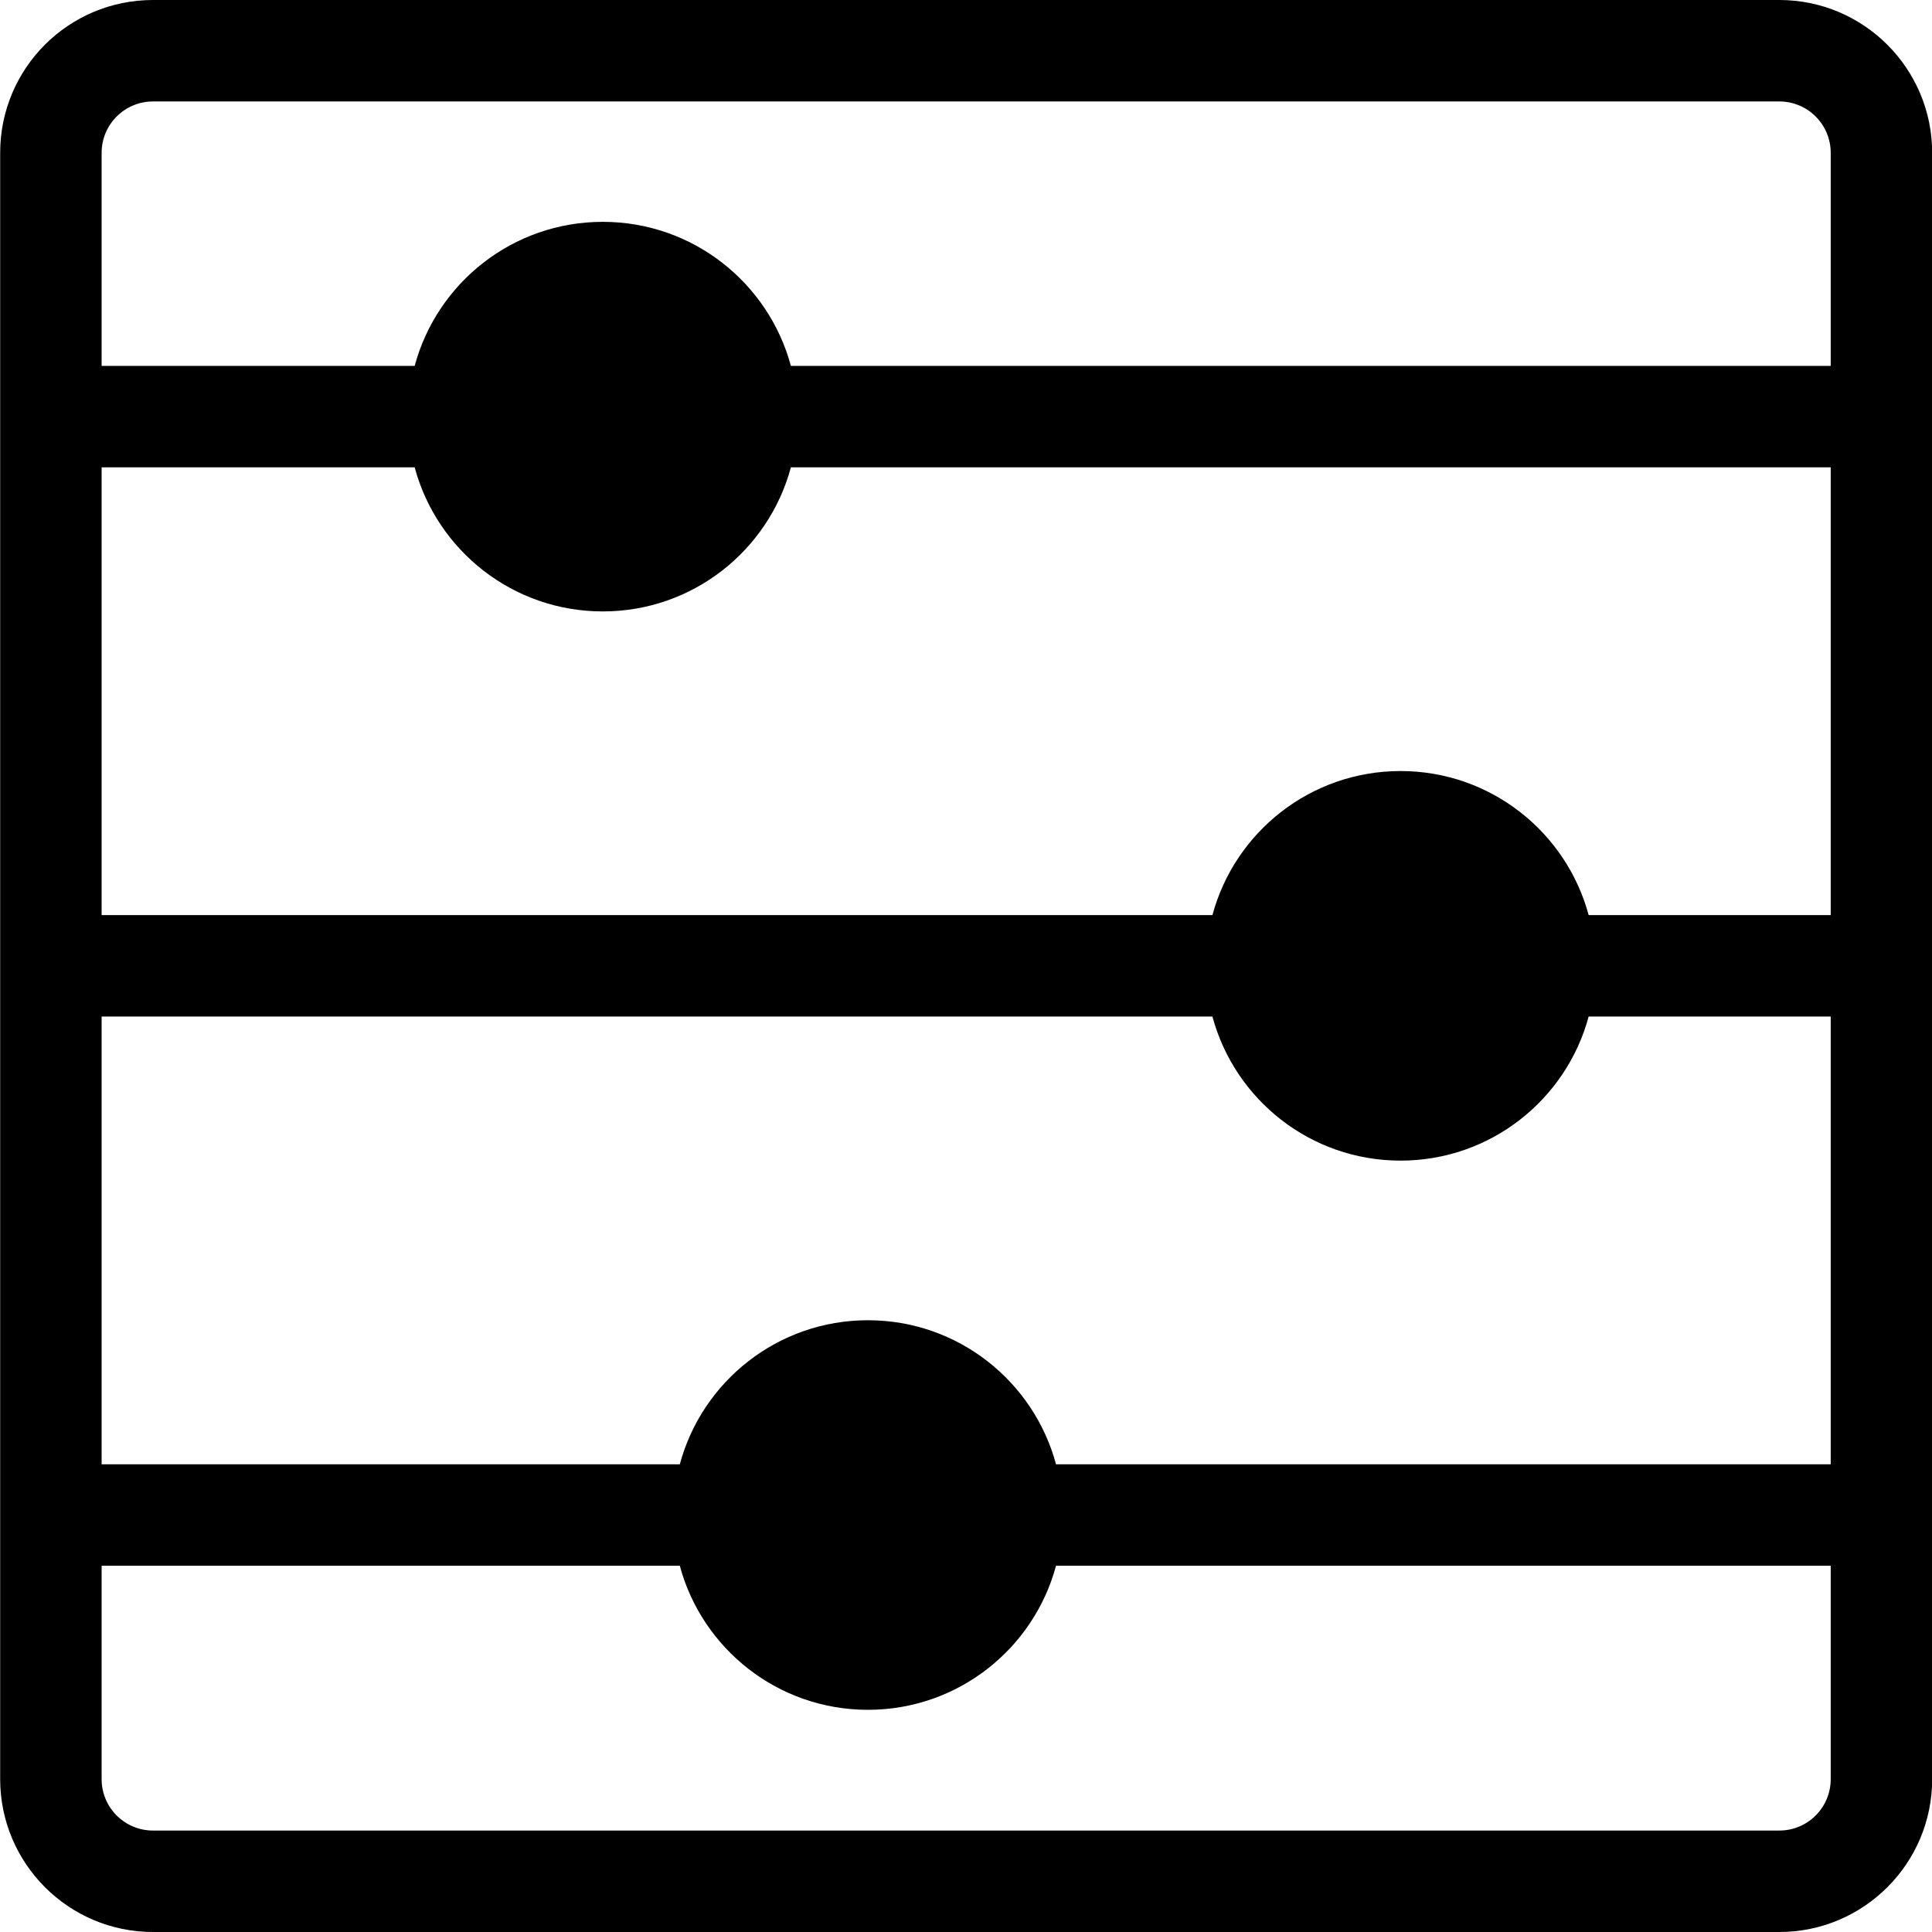 <svg xmlns="http://www.w3.org/2000/svg" fill="none" viewBox="0.43 0 57.13 57.13">
<path fill-rule="evenodd" clip-rule="evenodd" d="M53.045 3C53.885 3 54.565 3.68 54.565 4.52V10.82H23.817C23.157 8.366 20.917 6.56 18.255 6.56C15.592 6.56 13.352 8.366 12.692 10.82H3.435V4.52C3.435 3.68 4.115 3 4.955 3H53.045ZM23.817 13.82H54.565V27.06H47.407C46.747 24.606 44.507 22.8 41.845 22.8C39.182 22.8 36.942 24.606 36.282 27.06H3.435V13.82H12.692C13.352 16.274 15.592 18.08 18.255 18.08C20.917 18.08 23.157 16.274 23.817 13.82ZM47.407 30.06H54.565V43.3H31.657C30.997 40.846 28.757 39.04 26.095 39.04C23.432 39.04 21.192 40.846 20.532 43.3H3.435V30.06H36.282C36.942 32.514 39.182 34.32 41.845 34.32C44.507 34.32 46.747 32.514 47.407 30.06ZM3.435 46.3V52.61C3.435 53.45 4.115 54.13 4.955 54.13H53.045C53.885 54.13 54.565 53.45 54.565 52.61V46.3H31.657C30.997 48.754 28.757 50.56 26.095 50.56C23.432 50.56 21.192 48.754 20.532 46.3H3.435ZM53.045 0H4.955C2.455 0 0.435 2.02 0.435 4.52V52.61C0.435 55.1 2.455 57.13 4.955 57.13H53.045C55.535 57.13 57.565 55.11 57.565 52.61V4.52C57.565 2.03 55.545 0 53.045 0Z" fill="black"/>
</svg>